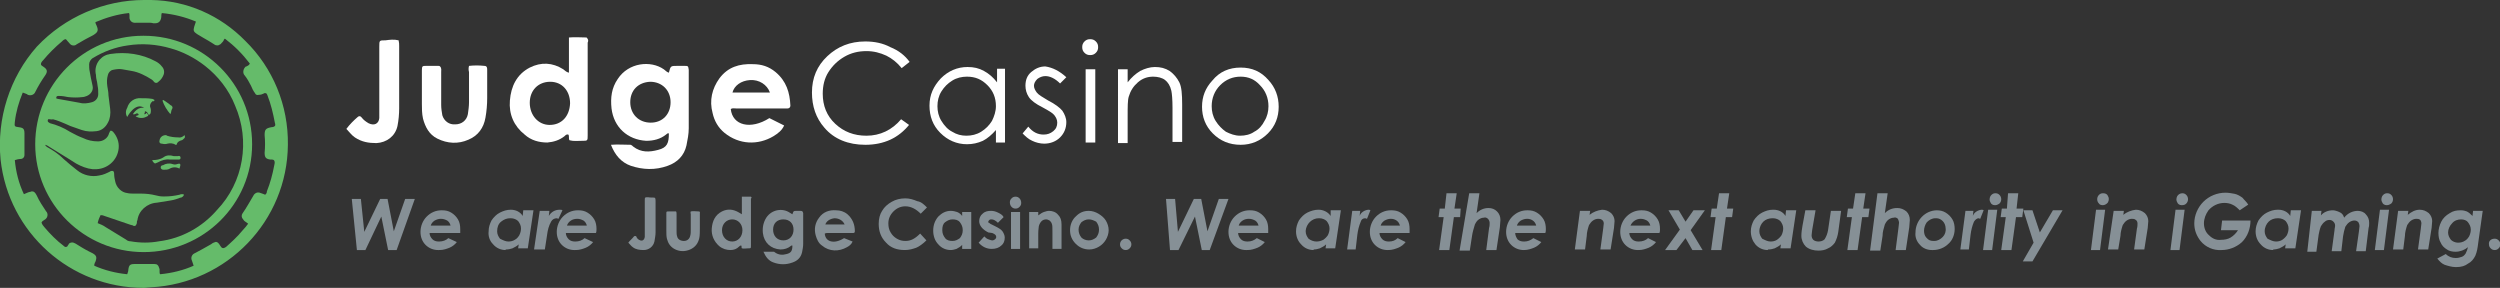 <?xml version="1.0" encoding="utf-8"?>
<!-- Generator: Adobe Illustrator 23.0.3, SVG Export Plug-In . SVG Version: 6.00 Build 0)  -->
<svg version="1.1" id="Layer_1" xmlns="http://www.w3.org/2000/svg" xmlns:xlink="http://www.w3.org/1999/xlink" x="0px" y="0px"
	 viewBox="0 0 440.3 50.7" style="enable-background:new 0 0 440.3 50.7;" xml:space="preserve">
<rect x="0" y="0" width="440.3" height="50.7" fill="#333333" stroke="none"/>
<style type="text/css">
	.st0{fill:#869096;}
	.st1{fill:#FFFFFF;}
	.st2{fill:#65BB6A;}
</style>
<g id="Logo-Judge-Casino_1_" transform="translate(0.002 -0.999)">
	<g id="Group_2_2_" transform="translate(61.155 34.936)">
		<path id="Path_30_2_" class="st0" d="M0.8,1.1h1.6L3,6.9l2.8-5.8h1.3l1.1,5.7l2-5.7h1.7l-3.2,9H7.2L6,4.2l-2.8,5.9H1.7L0.8,1.1z"
			/>
		<path id="Path_31_2_" class="st0" d="M16,10.1c-0.8,0-1.6-0.3-2.2-0.9c-0.6-0.6-0.9-1.4-0.9-2.3c0-1,0.4-2,1.1-2.7
			c0.7-0.7,1.6-1.1,2.6-1.1h0.1c0.6,0,1.1,0.1,1.6,0.4c0.5,0.3,0.9,0.7,1.2,1.2c0.3,0.5,0.4,1.1,0.4,1.7c0,0.2,0,0.4,0,0.7h-5.4
			c0,0.4,0.2,0.8,0.5,1.1c0.3,0.3,0.7,0.4,1.1,0.4h0.1h0c0.6,0,1.2-0.2,1.6-0.6l1.5,0.7c-0.3,0.4-0.8,0.8-1.3,1
			c-0.5,0.2-1.1,0.4-1.7,0.4h-0.1C16.1,10.1,16,10.1,16,10.1z M16.5,4.6L16.5,4.6c-0.4,0-0.7,0.1-1.1,0.3c-0.3,0.2-0.6,0.5-0.7,0.9
			h3.5c-0.1-0.4-0.3-0.7-0.6-0.9C17.2,4.7,16.9,4.6,16.5,4.6L16.5,4.6L16.5,4.6z"/>
		<path id="Path_32_2_" class="st0" d="M27.9,10.1c-0.8,0-1.6-0.3-2.2-1c-0.6-0.6-0.9-1.4-0.8-2.3c0-0.7,0.2-1.3,0.5-1.9
			c0.4-0.6,0.9-1.1,1.5-1.4c0.6-0.3,1.2-0.5,1.9-0.5h0c0.9,0,1.7,0.4,2.1,1.1l0.1-1h1.8l-1,6.7h-1.7l0.1-0.7
			c-0.3,0.3-0.7,0.5-1.1,0.7c-0.3,0.1-0.7,0.2-1.1,0.2H28H27.9z M28.4,8.6L28.4,8.6L28.4,8.6L28.4,8.6c0.4,0,0.8-0.1,1.1-0.3
			c0.4-0.2,0.6-0.5,0.8-0.8c0.2-0.4,0.3-0.8,0.3-1.2c0-0.5-0.2-0.9-0.5-1.3c-0.3-0.3-0.8-0.5-1.3-0.5h-0.1c-0.6,0-1.1,0.2-1.6,0.6
			c-0.5,0.4-0.7,1-0.7,1.7c0,0.5,0.2,0.9,0.5,1.3C27.5,8.4,27.9,8.6,28.4,8.6L28.4,8.6z"/>
		<path id="Path_33_2_" class="st0" d="M33.9,3.2h1.7l-0.1,0.9c0.4-0.7,1.1-1.1,1.9-1.1c0.2,0,0.4,0,0.5,0.1l-0.7,1.5
			c-0.1,0-0.2-0.1-0.3-0.1c-0.4,0-0.8,0.2-1,0.6c-0.4,0.7-0.6,1.5-0.7,2.3l-0.4,2.6h-1.9L33.9,3.2z"/>
		<path id="Path_34_2_" class="st0" d="M40,10.1c-0.8,0-1.6-0.3-2.2-0.9c-0.6-0.6-0.9-1.4-0.9-2.3c0-1,0.4-2,1.1-2.7
			c0.7-0.7,1.6-1.1,2.6-1.1h0.1c0.6,0,1.1,0.1,1.6,0.4c0.5,0.3,0.9,0.7,1.2,1.2c0.3,0.5,0.4,1.1,0.4,1.7c0,0.2,0,0.5-0.1,0.7h-5.3
			c0,0.4,0.2,0.8,0.5,1.1c0.3,0.3,0.7,0.4,1.1,0.4h0.1h0c0.6,0,1.2-0.2,1.6-0.6l1.5,0.7c-0.3,0.4-0.8,0.8-1.3,1
			c-0.5,0.2-1.1,0.4-1.7,0.4h-0.1C40.1,10.1,40,10.1,40,10.1z M40.5,4.6c-0.4,0-0.8,0.1-1.1,0.3c-0.3,0.2-0.6,0.5-0.7,0.9h3.5
			c-0.1-0.4-0.3-0.7-0.6-0.9C41.2,4.7,40.9,4.6,40.5,4.6L40.5,4.6z"/>
		<path id="Path_48_2_" class="st0" d="M137.1,8.1c0.3,0,0.5,0.1,0.7,0.3c0.2,0.2,0.3,0.4,0.3,0.7c0,0.3-0.1,0.5-0.3,0.7
			c-0.2,0.2-0.4,0.3-0.7,0.3c-0.3,0-0.5-0.1-0.7-0.3c-0.2-0.2-0.3-0.4-0.3-0.7C136.1,8.5,136.6,8.1,137.1,8.1
			C137.1,8.1,137.1,8.1,137.1,8.1z"/>
		<path id="Path_49_2_" class="st0" d="M144.2,1.1h1.6l0.5,5.8l2.8-5.8h1.3l1.1,5.7l2-5.7h1.7l-3.3,9h-1.4l-1.2-5.9l-2.9,5.9h-1.5
			L144.2,1.1z"/>
		<path id="Path_50_2_" class="st0" d="M158.3,10.1c-0.8,0-1.6-0.3-2.2-0.9c-0.6-0.6-0.9-1.4-0.9-2.3c0-1,0.4-2,1.1-2.7
			c0.7-0.7,1.6-1.1,2.6-1.1h0.1c0.6,0,1.1,0.1,1.6,0.4c0.5,0.3,0.9,0.7,1.2,1.2c0.3,0.5,0.4,1.1,0.4,1.7c0,0.2,0,0.4,0,0.7h-5.3
			c0,0.4,0.2,0.8,0.5,1.1c0.3,0.3,0.7,0.4,1.1,0.4h0.1c0.6,0,1.1-0.2,1.6-0.6l1.4,0.7c-0.3,0.4-0.8,0.8-1.3,1
			c-0.5,0.2-1.1,0.4-1.7,0.4h-0.1C158.4,10.1,158.3,10.1,158.3,10.1z M158.8,4.6c-0.4,0-0.8,0.1-1.1,0.3c-0.3,0.2-0.6,0.5-0.7,0.9
			h3.5c-0.1-0.4-0.3-0.7-0.6-0.9C159.5,4.7,159.2,4.6,158.8,4.6L158.8,4.6L158.8,4.6z"/>
		<path id="Path_51_2_" class="st0" d="M170.2,10.1c-0.8,0-1.6-0.3-2.2-1c-0.6-0.6-0.9-1.4-0.9-2.3c0-0.7,0.2-1.3,0.5-1.9
			c0.4-0.6,0.9-1.1,1.5-1.4c0.6-0.3,1.3-0.5,1.9-0.5h0.1c0.4,0,0.8,0.1,1.2,0.3c0.4,0.2,0.7,0.5,0.9,0.8l0-1h1.8l-1,6.7h-1.7
			l0.1-0.7c-0.3,0.3-0.7,0.5-1.1,0.7c-0.3,0.1-0.7,0.2-1.1,0.2h-0.1H170.2z M170.7,8.6L170.7,8.6c0.4,0,0.8-0.1,1.2-0.3
			c0.3-0.2,0.6-0.5,0.8-0.8c0.2-0.4,0.3-0.8,0.3-1.2c0-0.5-0.2-0.9-0.5-1.3c-0.3-0.3-0.8-0.5-1.3-0.5h-0.1c-1.2,0-2.2,1-2.3,2.2
			c0,0,0,0,0,0.1c0,0.5,0.2,0.9,0.5,1.3C169.7,8.4,170.2,8.6,170.7,8.6L170.7,8.6z"/>
		<path id="Path_52_2_" class="st0" d="M177,3.2h1.4l-0.1,0.9c0.2-0.6,0.8-1,1.5-1.1c0.1,0,0.3,0,0.4,0.1l-0.6,1.5
			c-0.1,0-0.2-0.1-0.3-0.1c-0.4,0-0.7,0.2-0.8,0.6c-0.3,0.7-0.5,1.5-0.6,2.3l-0.3,2.6h-1.5L177,3.2z"/>
		<path id="Path_53_2_" class="st0" d="M183.2,10.1c-0.8,0-1.6-0.3-2.2-0.9c-0.6-0.6-0.9-1.4-0.9-2.3c0-1,0.4-2,1.1-2.7
			c0.7-0.7,1.6-1.1,2.6-1.1h0.1c0.6,0,1.1,0.1,1.6,0.4c0.5,0.3,0.9,0.7,1.2,1.2c0.3,0.5,0.4,1.1,0.4,1.7c0,0.2,0,0.5,0,0.7h-5.3
			c0,0.4,0.2,0.8,0.5,1.1c0.3,0.3,0.7,0.4,1.1,0.4h0.1c0.6,0,1.1-0.2,1.5-0.6l1.4,0.7c-0.3,0.4-0.8,0.8-1.3,1
			c-0.5,0.2-1.1,0.4-1.7,0.4h-0.1C183.3,10.1,183.3,10.1,183.2,10.1z M183.8,4.6c-0.4,0-0.7,0.1-1.1,0.3c-0.3,0.2-0.6,0.5-0.7,0.9
			h3.4c-0.1-0.4-0.3-0.7-0.6-0.9C184.5,4.7,184.2,4.6,183.8,4.6L183.8,4.6z"/>
		<path id="Path_54_2_" class="st0" d="M193.6,0.1h1.8L195,2.8h1.1L196,4.3h-1.1l-0.8,5.8h-1.8l0.8-5.8h-0.9l0.2-1.5h0.9L193.6,0.1z
			"/>
		<path id="Path_55_2_" class="st0" d="M197.6,0.1h1.8l-0.5,3.5c0.6-0.6,1.3-0.9,2.1-0.9c0.6,0,1.1,0.2,1.5,0.6
			c0.4,0.4,0.6,0.9,0.6,1.5c0,0.4-0.1,0.9-0.1,1.3l-0.6,4h-1.8l0.5-3.9c0.1-0.3,0.1-0.6,0.1-0.9c0-0.2-0.1-0.5-0.3-0.7
			c-0.2-0.2-0.5-0.3-0.7-0.2c-0.3,0-0.6,0.1-0.9,0.3c-0.3,0.2-0.5,0.5-0.7,0.9c-0.2,0.7-0.4,1.3-0.5,2l-0.4,2.6h-1.8L197.6,0.1z"/>
		<path id="Path_56_2_" class="st0" d="M207.2,10.1c-0.8,0-1.6-0.3-2.2-0.9c-0.6-0.6-0.9-1.4-0.9-2.3c0-1,0.4-2,1.1-2.7
			c0.7-0.7,1.6-1.1,2.6-1.1h0.1c0.6,0,1.1,0.1,1.6,0.4c0.5,0.3,0.9,0.7,1.2,1.2c0.3,0.5,0.4,1.1,0.4,1.7c0,0.2,0,0.5-0.1,0.7h-5.3
			c0,0.4,0.2,0.8,0.4,1.1c0.3,0.3,0.7,0.4,1.1,0.4h0.1c0.6,0,1.1-0.2,1.6-0.6l0,0l0,0l1.4,0.7c-0.3,0.4-0.8,0.8-1.3,1
			c-0.5,0.2-1.1,0.4-1.7,0.4h-0.1C207.3,10.1,207.3,10.1,207.2,10.1z M207.8,4.6c-0.4,0-0.7,0.1-1.1,0.3c-0.3,0.2-0.6,0.5-0.7,0.9
			h3.4c-0.1-0.4-0.3-0.7-0.6-0.9C208.5,4.7,208.2,4.6,207.8,4.6L207.8,4.6z"/>
		<path id="Path_57_2_" class="st0" d="M217.1,3.2h1.8l-0.1,0.7c0.6-0.5,1.4-0.8,2.2-0.9c0.6,0,1.1,0.2,1.6,0.6
			c0.4,0.4,0.6,0.9,0.6,1.4c0,0.4-0.1,0.8-0.1,1.2l-0.6,3.8h-1.8l0.5-3.7c0-0.3,0.1-0.6,0.1-0.9c0-0.2-0.1-0.5-0.3-0.6
			c-0.2-0.2-0.5-0.2-0.7-0.2c-0.3,0-0.6,0.1-0.9,0.3c-0.3,0.2-0.5,0.5-0.7,0.8c-0.2,0.6-0.4,1.3-0.4,1.9l-0.3,2.4h-1.8L217.1,3.2z"
			/>
		<path id="Path_58_2_" class="st0" d="M227.3,10.1c-0.8,0-1.6-0.3-2.2-0.9c-0.6-0.6-0.9-1.4-0.9-2.3c0-1,0.4-2,1.1-2.7
			c0.7-0.7,1.6-1.1,2.6-1.1h0.1c0.6,0,1.1,0.1,1.6,0.4c0.5,0.3,0.9,0.7,1.2,1.2c0.3,0.5,0.4,1.1,0.4,1.7c0,0.2,0,0.5-0.1,0.7h-5.3
			c0,0.4,0.2,0.8,0.5,1.1c0.3,0.3,0.7,0.4,1.1,0.4h0.1h0c0.6,0,1.2-0.2,1.6-0.6l1.4,0.7c-0.3,0.4-0.8,0.8-1.3,1
			c-0.5,0.2-1.1,0.4-1.7,0.4h-0.1C227.4,10.1,227.3,10.1,227.3,10.1z M227.8,4.6c-0.8,0-1.5,0.5-1.8,1.2h3.5
			c-0.1-0.4-0.3-0.7-0.6-0.9C228.5,4.7,228.2,4.6,227.8,4.6C227.8,4.6,227.8,4.6,227.8,4.6z"/>
		<path id="Path_59_2_" class="st0" d="M232.7,3.1h1.8l1.2,2l1.4-2h2l-2.5,3.5l2.1,3.5h-1.8l-1.2-2.1l-1.6,2.1h-2l2.6-3.6L232.7,3.1
			z"/>
		<path id="Path_60_2_" class="st0" d="M241.6,0.1h1.8L243,2.8h1.1l-0.2,1.5h-1.1l-0.8,5.8h-1.8l0.8-5.8h-0.9l0.2-1.5h0.9L241.6,0.1
			z"/>
		<path id="Path_61_2_" class="st0" d="M250.2,10.1c-0.8,0-1.6-0.3-2.2-1c-0.5-0.6-0.8-1.4-0.8-2.3c0-0.7,0.2-1.3,0.5-1.9
			c0.4-0.6,0.9-1.1,1.5-1.4c0.6-0.3,1.2-0.5,1.9-0.5h0.1c0.9,0,1.7,0.4,2.1,1.1l0.1-1h1.8l-1,6.7h-1.8l0.1-0.7
			c-0.3,0.3-0.7,0.5-1.1,0.7c-0.3,0.1-0.7,0.2-1.1,0.2h-0.1H250.2z M250.7,8.6L250.7,8.6c0.4,0,0.8-0.1,1.1-0.3
			c0.3-0.2,0.6-0.5,0.8-0.8c0.2-0.4,0.3-0.8,0.3-1.2c0-0.5-0.2-0.9-0.5-1.3c-0.3-0.3-0.8-0.5-1.3-0.5h-0.1c-0.6,0-1.2,0.2-1.6,0.6
			c-0.4,0.4-0.7,1-0.7,1.7c0,0.5,0.2,0.9,0.5,1.3C249.8,8.4,250.2,8.6,250.7,8.6L250.7,8.6z"/>
		<path id="Path_62_2_" class="st0" d="M256.8,3.1h1.8L258,6.6c0,0.3-0.1,0.6-0.1,0.9c0,0.3,0.1,0.6,0.3,0.8
			c0.2,0.2,0.6,0.3,0.9,0.3c0.4,0,0.8-0.1,1.1-0.4c0.3-0.5,0.5-1,0.6-1.6l0.5-3.4h1.8l-0.5,3.7c-0.1,0.7-0.3,1.3-0.6,1.9
			c-0.3,0.4-0.7,0.8-1.2,1c-0.5,0.3-1.1,0.4-1.7,0.4c-0.8,0-1.6-0.2-2.2-0.7c-0.5-0.5-0.8-1.2-0.8-1.9c0-0.6,0.1-1.2,0.2-1.8
			L256.8,3.1z"/>
		<path id="Path_63_2_" class="st0" d="M265.6,0.1h1.8L267,2.8h1.1l-0.2,1.5h-1.1l-0.8,5.8h-1.8l0.8-5.8h-0.9l0.2-1.5h0.9L265.6,0.1
			z"/>
		<path id="Path_64_2_" class="st0" d="M269.5,0.1h1.8l-0.5,3.5c0.6-0.6,1.3-0.9,2.2-0.9c0.6,0,1.1,0.2,1.6,0.6
			c0.4,0.4,0.6,0.9,0.6,1.5c0,0.4-0.1,0.9-0.1,1.3l-0.6,4h-1.8l0.5-3.9c0-0.3,0.1-0.6,0.1-0.9c0-0.2-0.1-0.5-0.2-0.7
			c-0.2-0.2-0.5-0.3-0.7-0.2c-0.3,0-0.6,0.1-0.9,0.3c-0.3,0.2-0.5,0.5-0.7,0.9c-0.2,0.7-0.4,1.3-0.4,2l-0.4,2.6h-1.8L269.5,0.1z"/>
		<path id="Path_65_2_" class="st0" d="M279.1,10.1c-0.8,0-1.6-0.3-2.1-0.9c-0.6-0.6-0.9-1.4-0.8-2.2c0-2.1,1.7-3.9,3.8-3.9l-0.1,0
			h0c0.6,0,1.1,0.1,1.6,0.4c0.5,0.3,0.9,0.7,1.2,1.2c0.3,0.5,0.4,1.1,0.4,1.7c0,1-0.4,2-1.1,2.6c-0.7,0.7-1.7,1.1-2.7,1.1h-0.1
			C279.2,10.1,279.2,10.1,279.1,10.1z M279.4,8.5L279.4,8.5c0,0,0.1,0,0.1,0c0.6,0,1.1-0.3,1.5-0.7c0.4-0.4,0.6-1,0.5-1.6
			c0-0.4-0.2-0.9-0.5-1.2c-0.3-0.3-0.7-0.5-1.1-0.5h-0.1h-0.1c-0.6,0-1.1,0.3-1.5,0.7c-0.3,0.4-0.5,1-0.5,1.5c0,0.4,0.1,0.9,0.4,1.2
			C278.5,8.4,278.9,8.5,279.4,8.5L279.4,8.5z"/>
		<path id="Path_66_2_" class="st0" d="M285,3.2h1.4l-0.1,0.9c0.2-0.6,0.8-1,1.5-1.1c0.2,0,0.3,0,0.4,0.1l-0.6,1.5
			c-0.1,0-0.2-0.1-0.3-0.1c-0.3,0-0.6,0.3-0.8,0.6c-0.3,0.7-0.5,1.5-0.6,2.3l-0.3,2.6h-1.5L285,3.2z"/>
		<path id="Path_67_2_" class="st0" d="M289.7,10.1h-1.6l0.9-7.1h1.6L289.7,10.1z M290.2,2.2c-0.4,0-0.7-0.2-0.8-0.5
			c-0.2-0.3-0.2-0.7,0-1.1c0.2-0.3,0.5-0.5,0.8-0.5h0.1c0.3,0,0.5,0.1,0.7,0.3c0.4,0.4,0.4,1.1,0,1.5C290.7,2.1,290.5,2.2,290.2,2.2
			L290.2,2.2z"/>
		<path id="Path_68_2_" class="st0" d="M292.5,0.1h1.8L294,2.8h1.2l-0.2,1.5h-1.1l-0.8,5.8h-1.8l0.8-5.8h-0.9l0.2-1.5h0.9L292.5,0.1
			z"/>
		<path id="Path_69_2_" class="st0" d="M295.2,3.1h1.6l1.3,3.9l2.3-3.9h1.7l-5.3,9h-1.7l1.9-3.3L295.2,3.1z"/>
		<path id="Path_70_2_" class="st0" d="M308.7,10.1h-1.6l0.9-7.1h1.6L308.7,10.1L308.7,10.1z M309.2,2.2L309.2,2.2
			c-0.3,0-0.6-0.1-0.7-0.3c-0.4-0.4-0.4-1.1,0-1.5c0.2-0.2,0.4-0.3,0.7-0.3h0.1c0.4,0,0.7,0.2,0.8,0.5c0.2,0.3,0.2,0.7,0,1.1
			C309.9,2,309.5,2.2,309.2,2.2L309.2,2.2z"/>
		<path id="Path_71_2_" class="st0" d="M311.1,3.2h1.8l-0.1,0.7c0.6-0.5,1.4-0.8,2.2-0.9c0.6,0,1.1,0.2,1.6,0.6
			c0.4,0.4,0.6,0.9,0.6,1.4c0,0.4-0.1,0.8-0.1,1.2l-0.6,3.8h-1.8l0.5-3.7c0.1-0.3,0.1-0.6,0.1-0.9c0-0.2-0.1-0.5-0.3-0.6
			c-0.2-0.2-0.5-0.2-0.7-0.2c-0.3,0-0.6,0.1-0.9,0.3c-0.3,0.2-0.5,0.5-0.7,0.8c-0.2,0.6-0.4,1.3-0.4,1.9l-0.4,2.4h-1.8L311.1,3.2z"
			/>
		<path id="Path_72_2_" class="st0" d="M322.7,10.1h-1.6l0.9-7.1h1.6L322.7,10.1z M323.1,2.2c-0.4,0-0.7-0.2-0.8-0.5
			c-0.2-0.3-0.2-0.7,0-1.1c0.2-0.3,0.5-0.5,0.9-0.5h0c0.3,0,0.5,0.1,0.7,0.3c0.4,0.4,0.4,1.1,0,1.5C323.7,2.1,323.5,2.2,323.1,2.2
			L323.1,2.2L323.1,2.2z"/>
		<path id="Path_73_2_" class="st0" d="M334.8,2.1l-1.5,1c-0.4-0.4-0.8-0.8-1.3-1c-0.4-0.2-0.9-0.3-1.4-0.3c-1.1,0-2.1,0.5-2.8,1.3
			c-0.5,0.7-0.8,1.5-0.8,2.3c0,0.8,0.3,1.6,0.9,2.1c0.6,0.6,1.3,0.9,2.1,0.8c0.6,0,1.2-0.1,1.7-0.4c0.5-0.3,1-0.8,1.3-1.3H330
			l0.2-1.7h5c0,1.4-0.5,2.8-1.5,3.8c-1,0.9-2.3,1.4-3.6,1.4c-1.4,0.1-2.8-0.5-3.7-1.6c-0.7-0.9-1.1-1.9-1.1-3.1
			c0-1.4,0.6-2.8,1.6-3.8c1-1,2.4-1.6,3.9-1.6c0.5,0,1.1,0.1,1.6,0.2c0.5,0.1,1,0.4,1.4,0.7C334.1,1.3,334.5,1.6,334.8,2.1
			L334.8,2.1z"/>
		<path id="Path_74_2_" class="st0" d="M339.2,10.1c-0.8,0-1.6-0.3-2.2-1c-0.6-0.6-0.9-1.4-0.9-2.3c0-0.7,0.2-1.3,0.5-1.9
			c0.4-0.6,0.9-1.1,1.5-1.4c0.6-0.3,1.2-0.5,1.9-0.5h0.1c0.9,0,1.7,0.4,2.1,1.1l0.1-1h1.8l-1,6.7h-1.8l0.1-0.7
			c-0.3,0.3-0.7,0.5-1.1,0.7c-0.3,0.1-0.7,0.2-1.1,0.2h-0.1H339.2z M339.7,8.6L339.7,8.6L339.7,8.6L339.7,8.6c0.4,0,0.8-0.1,1.1-0.3
			c0.3-0.2,0.6-0.5,0.8-0.8c0.2-0.4,0.3-0.8,0.3-1.2c0-0.5-0.2-0.9-0.5-1.3c-0.3-0.3-0.8-0.5-1.3-0.5h-0.1c-0.6,0-1.2,0.2-1.6,0.6
			c-0.4,0.4-0.7,1-0.7,1.7c0,0.5,0.2,0.9,0.5,1.3C338.8,8.4,339.2,8.6,339.7,8.6L339.7,8.6L339.7,8.6z"/>
		<path id="Path_75_2_" class="st0" d="M346,3.2h1.7L347.6,4c0.5-0.6,1.3-0.9,2.1-0.9c0.3,0,0.6,0.1,0.9,0.2
			c0.2,0.1,0.5,0.2,0.7,0.4c0.2,0.2,0.3,0.4,0.4,0.7c0.3-0.4,0.7-0.7,1.1-0.9c0.4-0.2,0.9-0.3,1.3-0.3c0.5,0,1.1,0.2,1.4,0.6
			c0.4,0.4,0.6,0.9,0.6,1.5c0,0.3,0,0.6-0.1,0.9l-0.5,4.1h-1.7l0.5-3.5c0-0.3,0.1-0.6,0.1-0.9c0-0.3-0.1-0.5-0.2-0.7
			c-0.2-0.2-0.4-0.3-0.7-0.3c-0.3,0-0.6,0.1-0.9,0.3c-0.3,0.2-0.5,0.5-0.7,0.8c-0.2,0.6-0.3,1.1-0.4,1.7l-0.3,2.6h-1.7l0.5-3.7
			c0-0.3,0.1-0.5,0.1-0.8c0-0.3-0.1-0.5-0.3-0.7c-0.2-0.2-0.4-0.3-0.7-0.3c-0.3,0-0.6,0.1-0.8,0.3c-0.3,0.2-0.5,0.5-0.7,0.8
			c-0.2,0.5-0.3,1-0.4,1.5l-0.4,3h-1.6L346,3.2z"/>
		<path id="Path_76_2_" class="st0" d="M358.7,10.1h-1.6L358,3h1.6L358.7,10.1z M359.2,2.2c-0.4,0-0.7-0.2-0.8-0.5
			c-0.2-0.3-0.2-0.7,0-1.1c0.2-0.3,0.5-0.5,0.8-0.5h0.1c0.3,0,0.5,0.1,0.7,0.3c0.4,0.4,0.4,1.1,0,1.5C359.7,2.1,359.5,2.2,359.2,2.2
			L359.2,2.2z"/>
		<path id="Path_77_2_" class="st0" d="M361.2,3.2h1.8l-0.1,0.7c0.6-0.5,1.3-0.9,2.1-0.9c0.6,0,1.1,0.2,1.6,0.6
			c0.4,0.4,0.6,0.9,0.6,1.4c0,0.4-0.1,0.8-0.1,1.2l-0.6,3.8h-1.8l0.5-3.7c0-0.3,0.1-0.6,0.1-0.9c0-0.2-0.1-0.5-0.2-0.6
			c-0.2-0.2-0.5-0.2-0.7-0.2c-0.3,0-0.6,0.1-0.9,0.3c-0.3,0.2-0.5,0.5-0.7,0.8c-0.2,0.6-0.4,1.3-0.4,1.9l-0.3,2.4h-1.8L361.2,3.2z"
			/>
		<path id="Path_78_2_" class="st0" d="M371.5,13.1h-0.1h-0.1c-0.6,0-1.3-0.2-1.9-0.4c-0.5-0.2-0.9-0.6-1.3-1.1l1.5-0.8
			c0.5,0.5,1.1,0.7,1.7,0.7h0.1c0.4,0,0.7-0.1,1-0.2c0.3-0.1,0.5-0.3,0.7-0.6c0.2-0.4,0.3-0.7,0.4-1.1c-0.6,0.5-1.4,0.8-2.2,0.8h0
			c-0.5,0-1.1-0.1-1.5-0.4c-0.5-0.3-0.9-0.7-1.1-1.2c-0.3-0.5-0.4-1.1-0.4-1.7c0-0.7,0.2-1.4,0.5-2c0.3-0.6,0.8-1.1,1.5-1.5
			c0.6-0.4,1.2-0.5,1.9-0.5h0.1c0.4,0,0.7,0.1,1,0.2c0.4,0.2,0.7,0.5,1,0.8l0.1-0.9h1.7l-0.8,5.7c-0.1,0.8-0.2,1.5-0.5,2.2
			c-0.3,0.6-0.7,1.1-1.3,1.4C373,12.9,372.3,13.1,371.5,13.1z M372.3,4.7c-0.6,0-1.2,0.2-1.6,0.7c-0.4,0.4-0.7,1-0.7,1.6
			c0,0.5,0.2,0.9,0.5,1.3c0.3,0.3,0.8,0.5,1.2,0.5h0.1h0c0.4,0,0.8-0.1,1.1-0.3c0.4-0.2,0.6-0.5,0.8-0.8c0.2-0.4,0.3-0.8,0.3-1.2
			c0-0.5-0.2-0.9-0.5-1.3C373.3,4.9,372.8,4.7,372.3,4.7C372.4,4.7,372.3,4.7,372.3,4.7z"/>
		<path id="Path_79_2_" class="st0" d="M378.2,8.1c0.3,0,0.5,0.1,0.7,0.3c0.2,0.2,0.3,0.4,0.3,0.7c0,0.3-0.1,0.5-0.3,0.7
			c-0.2,0.2-0.4,0.3-0.7,0.3c-0.3,0-0.5-0.1-0.7-0.3c-0.2-0.2-0.3-0.4-0.3-0.7C377.1,8.5,377.6,8.1,378.2,8.1
			C378.1,8.1,378.1,8.1,378.2,8.1L378.2,8.1z"/>
		<g>
			<path class="st0" d="M102.1,2.6L101,3.7c-0.8-0.8-1.7-1.3-2.7-1.3c-0.8,0-1.5,0.3-2.1,0.9c-0.6,0.6-0.9,1.3-0.9,2.1
				c0,0.6,0.1,1.1,0.4,1.6c0.3,0.5,0.6,0.8,1.1,1.1c0.5,0.3,1,0.4,1.5,0.4c0.5,0,0.9-0.1,1.3-0.3c0.4-0.2,0.8-0.5,1.3-1l1.1,1.2
				c-0.6,0.6-1.3,1.1-1.8,1.3c-0.6,0.2-1.2,0.4-2,0.4c-1.4,0-2.5-0.4-3.3-1.3c-0.9-0.9-1.3-2-1.3-3.3c0-0.9,0.2-1.7,0.6-2.3
				c0.4-0.7,1-1.2,1.7-1.6c0.7-0.4,1.5-0.6,2.4-0.6c0.7,0,1.4,0.2,2.1,0.5C101.1,1.6,101.6,2.1,102.1,2.6z"/>
			<path class="st0" d="M108.3,3.4h1.6v6.5h-1.6V9.2c-0.3,0.3-0.6,0.5-1,0.7c-0.3,0.1-0.7,0.2-1,0.2c-0.8,0-1.6-0.3-2.2-1
				c-0.6-0.6-0.9-1.5-0.9-2.4c0-1,0.3-1.8,0.9-2.5c0.6-0.6,1.3-1,2.2-1c0.4,0,0.8,0.1,1.1,0.2c0.3,0.1,0.7,0.4,0.9,0.7V3.4z
				 M106.6,4.7c-0.5,0-0.9,0.2-1.3,0.5s-0.5,0.8-0.5,1.4c0,0.6,0.2,1,0.5,1.4c0.3,0.4,0.8,0.5,1.3,0.5c0.5,0,0.9-0.2,1.3-0.5
				c0.3-0.4,0.5-0.8,0.5-1.4c0-0.6-0.2-1-0.5-1.4S107.1,4.7,106.6,4.7z"/>
			<path class="st0" d="M115.6,4.3l-1,1c-0.4-0.4-0.8-0.6-1.1-0.6c-0.2,0-0.3,0-0.4,0.1c-0.1,0.1-0.2,0.2-0.2,0.3
				c0,0.1,0,0.2,0.1,0.2s0.2,0.2,0.5,0.3l0.6,0.3c0.6,0.3,1.1,0.6,1.3,0.9c0.2,0.3,0.4,0.7,0.4,1.1c0,0.6-0.2,1.1-0.6,1.4
				c-0.4,0.4-1,0.6-1.7,0.6c-0.9,0-1.7-0.4-2.3-1.1l1-1.1c0.2,0.2,0.4,0.4,0.7,0.5c0.3,0.1,0.5,0.2,0.7,0.2c0.2,0,0.4-0.1,0.5-0.2
				c0.1-0.1,0.2-0.2,0.2-0.4c0-0.3-0.2-0.5-0.7-0.7L112.9,7c-1-0.5-1.6-1.2-1.6-2c0-0.5,0.2-1,0.6-1.3c0.4-0.4,0.9-0.5,1.5-0.5
				c0.4,0,0.8,0.1,1.2,0.3C115,3.7,115.4,3.9,115.6,4.3z"/>
			<path class="st0" d="M117.7,0.7c0.3,0,0.5,0.1,0.7,0.3c0.2,0.2,0.3,0.5,0.3,0.8c0,0.3-0.1,0.5-0.3,0.7c-0.2,0.2-0.4,0.3-0.7,0.3
				c-0.3,0-0.5-0.1-0.7-0.3c-0.2-0.2-0.3-0.5-0.3-0.8c0-0.3,0.1-0.5,0.3-0.7C117.2,0.8,117.4,0.7,117.7,0.7z M116.9,3.4h1.6v6.5
				h-1.6V3.4z"/>
			<path class="st0" d="M120.1,3.4h1.6V4c0.4-0.3,0.7-0.5,1-0.6s0.6-0.2,0.9-0.2c0.6,0,1.2,0.2,1.6,0.7c0.4,0.4,0.6,0.9,0.6,1.7v4.3
				h-1.6V7c0-0.8,0-1.3-0.1-1.5c-0.1-0.3-0.2-0.4-0.4-0.6c-0.2-0.1-0.4-0.2-0.6-0.2c-0.3,0-0.6,0.1-0.8,0.3
				c-0.2,0.2-0.4,0.5-0.5,0.9c0,0.2-0.1,0.6-0.1,1.3v2.6h-1.6V3.4z"/>
			<path class="st0" d="M130.6,3.2c0.6,0,1.2,0.2,1.7,0.5c0.5,0.3,1,0.7,1.3,1.2c0.3,0.5,0.5,1.1,0.5,1.7c0,0.6-0.2,1.2-0.5,1.7
				c-0.3,0.5-0.7,0.9-1.2,1.2c-0.5,0.3-1.1,0.5-1.7,0.5c-0.9,0-1.7-0.3-2.4-1c-0.7-0.7-1-1.5-1-2.4c0-1,0.4-1.9,1.1-2.5
				C129,3.5,129.7,3.2,130.6,3.2z M130.6,4.7c-0.5,0-0.9,0.2-1.3,0.5c-0.3,0.4-0.5,0.8-0.5,1.3c0,0.6,0.2,1,0.5,1.4
				c0.3,0.3,0.8,0.5,1.3,0.5s0.9-0.2,1.3-0.5c0.3-0.4,0.5-0.8,0.5-1.4s-0.2-1-0.5-1.4C131.5,4.9,131.1,4.7,130.6,4.7z"/>
			<g>
				<path class="st0" d="M79.8,3.2c-0.2,0-0.4,0-0.6,0c-0.6,0-0.6,0-0.8,0.6c-0.2-0.1-0.3-0.2-0.5-0.3c-1.2-0.8-3.1-0.6-4.1,0.9
					c-0.5,0.8-0.7,1.7-0.6,2.7c0.2,1.7,1.4,2.8,3.1,2.9c0.7,0,1.3-0.2,1.8-0.6c0.1-0.1,0.1-0.1,0.3-0.1c0,0.9-0.2,1.3-1,1.5
					C76.7,11,76,11,75.3,10.5c-0.1-0.1-0.1-0.1-0.2-0.1c-0.6,0-1.2,0-1.8,0c0.4,0.9,0.9,1.6,1.8,1.9c1.1,0.4,2.2,0.4,3.3,0
					c0.9-0.3,1.5-0.9,1.7-1.8c0.1-0.5,0.2-1,0.2-1.5c0-1.7,0-3.4,0-5.1V3.6C80.2,3.3,80.2,3.2,79.8,3.2z M76.8,8.4
					c-1.1,0-1.8-0.8-1.8-1.9c0-1.1,0.7-1.8,1.8-1.8c1.1,0,1.8,0.7,1.8,1.8C78.6,7.6,77.9,8.4,76.8,8.4z"/>
			</g>
			<g>
				<path class="st0" d="M71.1,0.7c-0.5,0-1,0-1.6,0v3.1c-0.2-0.1-0.3-0.2-0.5-0.3c-1-0.6-2-0.7-3-0.2c-1.2,0.6-1.7,1.7-1.8,3
					c-0.1,1.2,0.4,2.3,1.3,3.1c0.6,0.5,1.3,0.7,2,0.7c0.6,0,1.1-0.2,1.5-0.6c0.1-0.1,0.2-0.2,0.4-0.2c0.1,0.2,0,0.4,0.1,0.5
					c0.4,0.1,0.7,0,1.1,0c0.5,0,0.5,0,0.5-0.5c0-2.8,0-5.5,0-8.3C71.2,1,71.3,0.9,71.1,0.7z M67.8,8.6c-1,0-1.8-0.8-1.8-2
					c0-1.1,0.8-1.9,1.8-1.9c1,0,1.8,0.8,1.8,1.9C69.6,7.8,68.8,8.6,67.8,8.6z"/>
			</g>
			<g>
				<path class="st0" d="M88.1,3.8c-0.6-0.5-1.3-0.7-2-0.7c-1.2-0.1-2.3,0.3-3,1.3c-0.7,0.9-0.9,2-0.6,3.1c0.2,0.7,0.5,1.4,1.1,1.8
					c1.3,1.1,3,1.1,4.4,0.3c0.4-0.2,0.8-0.5,1-1L87.5,8c-1.7,1.1-3.3,0.7-3.4-0.8c0.2-0.1,0.3-0.1,0.5-0.1c1.4,0,2.8,0,4.2,0
					c0.1,0,0.2,0,0.3,0c0.2,0,0.3-0.1,0.3-0.3C89.4,5.6,89,4.6,88.1,3.8z M84.2,5.6C84.4,5,85,4.6,85.8,4.5c0.8,0,1.5,0.4,1.8,1.1
					C87.2,5.6,84.6,5.6,84.2,5.6z"/>
			</g>
			<g>
				<path class="st0" d="M60.5,3.3c0.5-0.1,0.9,0,1.4,0c0.3,0,0.2,0.2,0.2,0.4c0,0.9,0,1.7,0,2.6c0,0.6,0,1.2-0.1,1.7
					c-0.2,0.9-0.7,1.6-1.6,2c-0.9,0.4-1.9,0.4-2.8-0.1c-0.7-0.4-1.1-1-1.3-1.8c-0.1-0.4-0.1-0.9-0.1-1.4c0-1,0-2,0-3
					c0-0.4,0-0.4,0.4-0.4c0.4,0,0.7,0,1.1,0c0.1,0,0.1,0,0.2,0C58,3.4,58,3.6,58,3.8c0,1,0,2,0,3c0,0.3,0,0.6,0.1,0.9
					c0.1,0.5,0.6,0.8,1.2,0.8c0.6,0,1-0.4,1.1-0.9c0.1-0.3,0.1-0.7,0.1-1.1c0-0.9,0-1.8,0-2.7C60.5,3.6,60.4,3.5,60.5,3.3z"/>
			</g>
			<g>
				<path class="st0" d="M54.2,0.9c0.1,0.2,0.1,0.4,0.1,0.5c0,1.9,0,3.8,0,5.6c0,0.5-0.1,1-0.2,1.6c-0.2,0.9-1,1.5-1.9,1.5
					c-0.7,0-1.4-0.1-1.9-0.5c-0.3-0.2-0.5-0.5-0.8-0.8c0.3-0.4,0.7-0.7,1-1.1c0.1-0.1,0.3-0.1,0.4,0C51,8,51.2,8.2,51.4,8.3
					c0.5,0.3,0.9,0.1,1-0.5c0-0.2,0-0.4,0-0.6c0-1.9,0-3.9,0-5.8c0-0.6,0-0.6,0.6-0.6C53.4,0.9,53.8,0.8,54.2,0.9z"/>
			</g>
		</g>
	</g>
	<g id="Text">
		<g>
			<path class="st1" d="M120.5,12.6c-0.4,0-0.8,0-1.2,0c-1.2,0-1.2,0-1.5,1.2c-0.4-0.1-0.6-0.4-0.9-0.6c-2.3-1.6-6.2-1.2-8.1,1.7
				c-1.1,1.6-1.3,3.3-1.1,5.2c0.4,3.3,2.8,5.5,6.1,5.7c1.3,0,2.5-0.3,3.5-1.1c0.1-0.1,0.3-0.3,0.5-0.2c0,1.7-0.3,2.5-1.9,2.9
				c-1.5,0.4-3,0.5-4.4-0.6c-0.1-0.1-0.2-0.2-0.4-0.3c-1.2,0-2.3-0.1-3.5,0c0.7,1.8,1.8,3.1,3.5,3.7c2.1,0.7,4.3,0.8,6.5,0
				c1.7-0.6,2.9-1.8,3.3-3.6c0.2-1,0.4-2,0.4-3c0-3.3,0-6.6,0-9.9v-0.4C121.2,12.6,121.2,12.6,120.5,12.6z M114.6,22.6
				c-2.1,0-3.6-1.5-3.6-3.6c0-2.1,1.4-3.5,3.5-3.6c2.1,0,3.6,1.5,3.6,3.6C118.1,21.1,116.7,22.6,114.6,22.6z"/>
		</g>
		<g>
			<path class="st1" d="M103.3,7.6c-1,0-2-0.1-3.1,0v6.2c-0.5-0.1-0.7-0.4-1-0.6c-1.9-1.2-3.9-1.3-5.9-0.3c-2.3,1.2-3.3,3.3-3.5,5.8
				c-0.2,2.4,0.7,4.5,2.6,6c1.1,1,2.5,1.4,4,1.4c1.1-0.1,2.1-0.4,3-1.1c0.2-0.2,0.4-0.4,0.7-0.3c0.2,0.3,0,0.7,0.2,1
				c0.7,0.2,1.5,0.1,2.2,0.1c1,0,1,0,1-1c0-5.4,0-10.8,0-16.3C103.6,8.3,103.7,8,103.3,7.6z M96.8,23c-2,0-3.5-1.7-3.5-3.9
				c0-2.2,1.5-3.7,3.6-3.7c2.1,0,3.5,1.6,3.5,3.8C100.3,21.5,98.9,23,96.8,23z"/>
		</g>
		<g>
			<path class="st1" d="M136.6,13.7c-1.2-1-2.5-1.4-4-1.4c-2.4-0.1-4.4,0.5-5.9,2.5c-1.3,1.8-1.8,3.9-1.2,6.1c0.3,1.4,1,2.6,2.1,3.5
				c2.6,2.1,5.9,2.2,8.6,0.6c0.8-0.5,1.5-1,1.9-1.9l-2.6-1.3c-3.3,2.1-6.5,1.3-6.8-1.6c0.3-0.2,0.6-0.1,1-0.1c2.8,0,5.5,0,8.3,0
				c0.2,0,0.4,0,0.7,0c0.3,0,0.5-0.2,0.5-0.5C139.1,17.3,138.5,15.3,136.6,13.7z M129,17.3c0.3-1.2,1.5-2.1,3.1-2.2
				c1.6-0.1,3,0.8,3.5,2.2C134.8,17.3,129.8,17.3,129,17.3z"/>
		</g>
		<g>
			<path class="st1" d="M82.6,12.6c0.9-0.1,1.8-0.1,2.7,0c0.5,0,0.5,0.4,0.5,0.7c0,1.7,0,3.3,0,5c0,1.1-0.1,2.3-0.3,3.4
				c-0.3,1.8-1.3,3.2-3,3.9c-1.8,0.8-3.7,0.7-5.5-0.2c-1.4-0.7-2.1-2-2.5-3.5c-0.2-0.9-0.2-1.8-0.2-2.6c0-2,0-4,0-5.9
				c0-0.8,0.1-0.8,0.8-0.8c0.7,0,1.4,0,2.1,0c0.1,0,0.2,0,0.3,0.1c0.3,0.3,0.2,0.7,0.2,1c0,1.9,0,3.9,0,5.8c0,0.6,0.1,1.2,0.2,1.8
				c0.3,1,1.2,1.7,2.3,1.6c1.1,0,2-0.7,2.2-1.8c0.1-0.7,0.2-1.4,0.2-2.1c0-1.8,0-3.6,0-5.3C82.5,13.3,82.5,13,82.6,12.6z"/>
		</g>
		<g>
			<path class="st1" d="M70.2,8.1c0.1,0.4,0.1,0.7,0.1,1c0,3.7,0,7.4,0,11c0,1-0.1,2.1-0.3,3.1c-0.4,1.8-1.9,2.9-3.7,3
				c-1.4,0-2.6-0.2-3.8-1c-0.6-0.4-1-1-1.5-1.5c0.6-0.8,1.3-1.5,2-2.1c0.2-0.2,0.5-0.2,0.7,0.1c0.3,0.4,0.7,0.7,1.2,1
				c1,0.5,1.8,0.1,1.9-0.9c0-0.4,0-0.8,0-1.2c0-3.8,0-7.6,0-11.4c0-1.1,0-1.1,1.1-1.1C68.6,8,69.4,7.9,70.2,8.1z"/>
		</g>
		<path class="st1" d="M160.2,11.9l-1.4,1.1c-0.8-1-1.7-1.7-2.7-2.2c-1.1-0.5-2.2-0.8-3.5-0.8c-1.4,0-2.7,0.3-3.9,1
			c-1.2,0.7-2.1,1.6-2.8,2.7s-1,2.4-1,3.8c0,2.1,0.7,3.9,2.2,5.3c1.5,1.4,3.3,2.1,5.5,2.1c2.4,0,4.5-1,6.1-2.9l1.4,1
			c-0.9,1.1-2,2-3.3,2.6c-1.3,0.6-2.8,0.9-4.4,0.9c-3,0-5.5-1-7.2-3c-1.5-1.7-2.2-3.8-2.2-6.2c0-2.6,0.9-4.7,2.7-6.4s4-2.6,6.7-2.6
			c1.6,0,3.1,0.3,4.4,1C158.3,9.9,159.4,10.8,160.2,11.9z"/>
		<path class="st1" d="M177,13.2v12.9h-1.6v-2.2c-0.7,0.8-1.5,1.5-2.3,1.9c-0.9,0.4-1.8,0.6-2.8,0.6c-1.8,0-3.4-0.7-4.7-2
			c-1.3-1.3-1.9-2.9-1.9-4.8c0-1.9,0.7-3.4,2-4.8c1.3-1.3,2.9-2,4.7-2c1.1,0,2,0.2,2.9,0.7c0.9,0.5,1.6,1.1,2.3,2v-2.4H177z
			 M170.3,14.5c-0.9,0-1.8,0.2-2.6,0.7c-0.8,0.5-1.4,1.1-1.9,1.9s-0.7,1.7-0.7,2.6c0,0.9,0.2,1.8,0.7,2.6s1.1,1.5,1.9,1.9
			c0.8,0.5,1.6,0.7,2.5,0.7c0.9,0,1.8-0.2,2.6-0.7s1.4-1.1,1.9-1.9c0.4-0.8,0.7-1.7,0.7-2.6c0-1.5-0.5-2.7-1.5-3.7
			S171.8,14.5,170.3,14.5z"/>
		<path class="st1" d="M187.8,14.6l-1.1,1.1c-0.9-0.9-1.8-1.3-2.6-1.3c-0.5,0-1,0.2-1.4,0.5c-0.4,0.4-0.6,0.8-0.6,1.2
			c0,0.4,0.2,0.8,0.5,1.2c0.3,0.4,1,0.8,2,1.4c1.2,0.6,2.1,1.3,2.5,1.8c0.4,0.6,0.7,1.3,0.7,2c0,1.1-0.4,2-1.1,2.7
			c-0.7,0.7-1.7,1.1-2.8,1.1c-0.7,0-1.5-0.2-2.1-0.5c-0.7-0.3-1.2-0.8-1.7-1.3l1-1.2c0.8,1,1.7,1.4,2.7,1.4c0.7,0,1.2-0.2,1.7-0.6
			c0.5-0.4,0.7-0.9,0.7-1.5c0-0.5-0.2-0.9-0.5-1.3c-0.3-0.4-1-0.8-2.1-1.4c-1.2-0.6-2-1.2-2.4-1.8c-0.4-0.6-0.6-1.3-0.6-2
			c0-1,0.3-1.8,1-2.4c0.7-0.6,1.5-1,2.5-1C185.4,12.9,186.6,13.5,187.8,14.6z"/>
		<path class="st1" d="M192,7.9c0.4,0,0.7,0.1,1,0.4c0.3,0.3,0.4,0.6,0.4,1c0,0.4-0.1,0.7-0.4,1c-0.3,0.3-0.6,0.4-1,0.4
			c-0.4,0-0.7-0.1-1-0.4c-0.3-0.3-0.4-0.6-0.4-1c0-0.4,0.1-0.7,0.4-1C191.3,8,191.6,7.9,192,7.9z M191.2,13.2h1.7v12.9h-1.7V13.2z"
			/>
		<path class="st1" d="M196.9,13.2h1.7v2.3c0.7-0.9,1.4-1.5,2.2-2c0.8-0.4,1.7-0.7,2.6-0.7c1,0,1.8,0.2,2.6,0.7
			c0.7,0.5,1.3,1.2,1.7,2c0.4,0.8,0.5,2.1,0.5,3.9v6.6h-1.7V20c0-1.5-0.1-2.5-0.2-3c-0.2-0.9-0.6-1.5-1.1-1.9
			c-0.5-0.4-1.3-0.6-2.1-0.6c-1,0-1.9,0.3-2.7,1c-0.8,0.7-1.3,1.5-1.6,2.5c-0.2,0.6-0.2,1.8-0.2,3.5v4.7h-1.7V13.2z"/>
		<path class="st1" d="M218.5,12.9c2,0,3.6,0.7,4.9,2.2c1.2,1.3,1.8,2.9,1.8,4.7c0,1.8-0.6,3.4-1.9,4.7c-1.3,1.3-2.9,2-4.8,2
			c-2,0-3.6-0.7-4.9-2c-1.3-1.3-1.9-2.9-1.9-4.7c0-1.8,0.6-3.3,1.8-4.6C214.8,13.6,216.5,12.9,218.5,12.9z M218.5,14.5
			c-1.4,0-2.6,0.5-3.6,1.5c-1,1-1.5,2.3-1.5,3.7c0,0.9,0.2,1.8,0.7,2.6c0.5,0.8,1.1,1.4,1.8,1.9c0.8,0.4,1.6,0.7,2.5,0.7
			c0.9,0,1.8-0.2,2.5-0.7c0.8-0.4,1.4-1.1,1.8-1.9c0.5-0.8,0.7-1.7,0.7-2.6c0-1.4-0.5-2.7-1.5-3.7C221,15,219.9,14.5,218.5,14.5z"/>
	</g>
	<g id="Group_1_" transform="translate(0 0.998)">
		<g id="Group_3_1_">
			<path id="Path_94_1_" class="st2" d="M25.3,50.7L25.3,50.7c-12.9,0-23.8-9.7-25.2-22.6c-0.7-7.2,1.6-14.5,6.4-19.9
				C11.4,3,18.3,0,25.4,0c0.2,0,0.4,0,0.6,0s0.4,0,0.6,0c6.3,0.1,12.2,2.7,16.6,7.2c4.9,4.8,7.6,11.4,7.5,18.3
				C50.6,38.9,40,49.9,26.6,50.6C26.2,50.6,25.8,50.7,25.3,50.7z M12.7,42.7c0.2,0,0.4,0.1,0.6,0.2c0.8,0.5,1.6,1,2.4,1.4l0.6,0.3
				c0.7,0.4,0.8,0.7,0.5,1.5c0,0.1-0.1,0.1-0.1,0.2c-0.1,0.2-0.1,0.3-0.1,0.5c1.8,0.8,3.8,1.3,5.8,1.5c0.1-0.3,0.2-0.5,0.2-0.8
				c0.1-0.8,0.3-1,1.1-1c0.4,0,0.8,0,1.1,0s0.8,0,1.1,0c0.4,0,0.8,0,1.1,0c0.1,0,0.1,0,0.2,0c0.5,0,0.7,0.2,0.9,0.9
				c0,0.1,0,0.2,0,0.4c0,0.2,0,0.4,0.1,0.5c2.1-0.2,4.1-0.7,5.9-1.5c-0.1-0.3-0.2-0.6-0.3-0.9c-0.2-0.4-0.1-0.9,0.3-1.2
				c0.1,0,0.1-0.1,0.2-0.1c0.9-0.5,1.9-1,2.9-1.6c0.2-0.2,0.5-0.3,0.8-0.4c0.3,0,0.5,0.2,0.8,0.7c0.2,0.3,0.3,0.4,0.5,0.4
				c0.2,0,0.3-0.1,0.5-0.2c1-0.9,2-1.8,2.9-2.9c0.4-0.4,0.7-0.8,1-1.2c-0.1-0.1-0.3-0.2-0.4-0.3c-0.2-0.1-0.4-0.3-0.5-0.5
				c-0.3-0.3-0.3-0.7-0.1-1c0.7-1,1.3-2.1,1.9-3.1c0.1-0.3,0.5-0.6,0.8-0.6c0.2,0,0.3,0,0.5,0.1c0.3,0.1,0.6,0.2,0.8,0.3
				c0.2-0.2,0.3-0.3,0.3-0.6c0.6-1.5,1-3,1.3-4.6c0.1-0.4,0.1-0.6,0-0.8s-0.3-0.2-0.7-0.2h0c-0.8-0.1-1-0.4-1-1.2
				c0.1-1,0.1-2.1,0-3.1c0-1,0.2-1.2,1.2-1.4c0.3,0,0.5-0.1,0.6-0.2s0.1-0.3,0-0.6c-0.3-1.6-0.7-3.3-1.3-4.8
				c-0.1-0.3-0.2-0.4-0.4-0.4c-0.1,0-0.2,0-0.3,0.1c-0.2,0.1-0.5,0.2-0.8,0.2c-0.3,0.1-0.6,0-0.7-0.3c-0.3-0.4-0.5-0.8-0.7-1.3
				c-0.3-0.6-0.7-1.3-1.1-1.8c-0.4-0.4-0.3-1.1,0.1-1.5c0.1-0.1,0.1-0.1,0.2-0.1c0.1,0,0.1-0.1,0.2-0.1c0.2-0.1,0.3-0.2,0.4-0.4
				c-1.3-1.7-2.7-3.1-4.4-4.4c-0.1,0.1-0.2,0.2-0.2,0.3c-0.1,0.2-0.2,0.3-0.4,0.5c-0.1,0.2-0.4,0.3-0.6,0.4c-0.2,0-0.5,0-0.7-0.2
				c-0.6-0.4-1.3-0.8-2-1.2c-0.3-0.2-0.7-0.4-1-0.6c-0.6-0.4-0.7-0.6-0.5-1.3c0.1-0.3,0.2-0.6,0.3-0.9c-1.9-0.8-3.9-1.3-6-1.5
				c-0.1,0.2-0.1,0.5-0.1,0.7c-0.1,0.8-0.5,1.1-1.1,1.1c-0.1,0-0.2,0-0.3,0c-0.3-0.1-0.6-0.1-0.9-0.1c-0.1,0-0.2,0-0.3,0
				c-0.3,0-0.6,0-0.9,0s-0.6,0-0.9,0c-0.6,0.1-1.1-0.2-1.2-0.8c0,0,0-0.1,0-0.1c0-0.1,0-0.2,0-0.3c0-0.2,0-0.4-0.1-0.5
				c-2,0.2-4,0.8-5.9,1.6c0,0.2,0.1,0.4,0.2,0.6c0.4,0.9,0.2,1.2-0.6,1.7c-1,0.5-1.9,1-2.9,1.6c-0.3,0.3-0.9,0.3-1.2-0.1
				c0,0-0.1-0.1-0.1-0.1c-0.2-0.2-0.4-0.5-0.6-0.7c-0.3,0-0.5,0.2-0.7,0.4c-1.2,1-2.3,2.1-3.3,3.3c-0.3,0.3-0.4,0.5-0.4,0.7
				c0,0.2,0.2,0.3,0.5,0.5c0.6,0.4,0.7,0.8,0.3,1.4c-0.7,1-1.3,2-1.8,3c-0.2,0.5-0.8,0.7-1.3,0.5c0,0-0.1,0-0.1-0.1l-0.8-0.3
				c-0.7,1.7-1.2,3.4-1.4,5.2c-0.1,0.8,0,0.8,0.7,0.9l0,0c0.8,0.1,1,0.3,1,1.1v3.2c0,0.2,0,0.4,0,0.6c0,0.4-0.3,0.7-0.7,0.7
				c-0.3,0-0.7,0.1-1,0.2c0.2,2.1,0.7,4.1,1.6,6c0.2-0.1,0.5-0.2,0.7-0.3c0.2-0.1,0.5-0.1,0.7-0.2c0.4,0,0.6,0.2,0.9,0.8
				c0.4,0.9,1,1.8,1.6,2.7c0.4,0.4,0.3,1,0,1.3c0,0-0.1,0.1-0.1,0.1c-0.1,0.1-0.2,0.1-0.3,0.2c-0.2,0.1-0.3,0.2-0.4,0.4
				c0.1,0.3,0.3,0.6,0.5,0.8c1,1.2,2.2,2.4,3.4,3.3c0.1,0.1,0.2,0.2,0.4,0.2c0.1,0,0.3-0.1,0.3-0.2l0.2-0.3
				C12.1,42.9,12.4,42.7,12.7,42.7L12.7,42.7z"/>
			<path id="Path_95_1_" class="st2" d="M25.3,44.4c-10.5,0-19.1-8.5-19.1-19s8.5-19.1,19-19.1h0.1c10.5,0,19.1,8.5,19.1,19.1
				S35.8,44.4,25.3,44.4L25.3,44.4L25.3,44.4L25.3,44.4z M17.8,37.9c0,0-0.1,0-0.1,0c-0.2,0.4-0.4,0.9-0.5,1.4
				c0.5,0.2,1,0.4,1.4,0.7l3.6,2.2c0.2,0.2,0.5,0.3,0.8,0.3c1.7,0.3,3.4,0.3,5,0c4-0.5,7.6-2.5,10.2-5.5c4.7-4.9,5.9-12.2,3.2-18.4
				c-1.1-2.8-3-5.2-5.3-7c-1.8-1.4-3.9-2.5-6.1-3.1c-2.4-0.7-5-0.9-7.5-0.5c-2.2,0.3-4.3,1.1-6.1,2.2c-0.4,0.2-0.7,0.7-0.7,1.1
				c0,0.4,0,0.9,0.1,1.3c0.1,0.4,0.1,0.7,0.2,1.1c0.1,0.5,0.2,0.9,0.3,1.4c0.2,0.8-0.3,1.5-1,1.8c0,0,0,0,0,0
				c-0.3,0.1-0.5,0.2-0.8,0.2c-0.8,0.1-1.6,0.1-2.5,0c-0.5-0.1-1-0.2-1.6-0.2c0,0-0.1,0-0.1,0c-0.3,0-0.4,0.1-0.4,0.4
				c0,0,0.1,0.1,0.2,0.1c1.3,0.2,2.6,0.5,3.9,0.7c0.7,0.2,1.5,0.1,2.2-0.1c0.7-0.2,1.1-0.8,1.1-1.4c0-0.5,0-1-0.1-1.4
				c0-0.2-0.1-0.5-0.1-0.7c-0.1-0.4-0.2-0.9-0.2-1.3c-0.4-1.6,0.6-3.2,2.1-3.6c0.2,0,0.3-0.1,0.5-0.1c2.7-0.4,5.5,0,7.9,1.3
				c0.4,0.2,0.8,0.5,1.1,0.9c0.4,0.4,0.5,1,0.3,1.5c-0.2,0.5-0.5,0.9-0.9,1.2c-0.2,0.2-0.3,0.2-0.4,0.2c-0.2,0-0.3-0.1-0.4-0.2
				c-0.1-0.2-0.3-0.3-0.4-0.4c-1.1-0.7-2.3-1.3-3.5-1.5c-0.6-0.1-1.1-0.2-1.7-0.3c-0.5-0.1-1.1,0-1.6,0.1c-0.5,0.1-0.8,0.5-0.9,0.9
				c-0.2,0.7-0.2,1.3-0.1,2c0.1,0.6,0.2,1.1,0.2,1.6c0.1,0.8,0.2,1.6,0.3,2.4c0.1,0.8,0,1.7-0.4,2.4c-0.4,0.8-1.1,1.4-2,1.5
				c-0.9,0.1-1.7,0.1-2.6-0.2l-2-0.7c-0.3-0.1-0.6-0.3-0.9-0.4c-0.7-0.3-1.4-0.6-2.2-0.8C9.2,21.1,9,21,8.7,21c0,0,0,0-0.1,0
				c0,0-0.1,0-0.1,0c0,0-0.1,0.1-0.1,0.2c0,0.1,0,0.2,0.1,0.3c0,0,0,0,0,0l0.3,0.2c1.2,0.3,2.4,0.8,3.5,1.5c0.7,0.4,1.5,0.8,2.3,1.1
				c0.8,0.4,1.7,0.6,2.6,0.6h0.1c0.9,0,1.7-0.6,1.9-1.4c0,0,0-0.1,0.1-0.2c0-0.1,0.1-0.2,0.2-0.3h0c0.1,0,0.3,0.1,0.4,0.2
				c0.7,0.8,1.1,1.8,1,2.9c-0.2,2.2-2.1,3.8-4.3,3.7c-0.1,0-0.2,0-0.3,0c-1-0.1-2-0.5-2.9-1l-1.1-0.7l0,0c-1.1-0.7-2.3-1.4-3.4-2.1
				c-0.3-0.2-0.6-0.4-0.9-0.5C8,25.4,8,25.5,8,25.6c0,0.1,0.2,0.2,0.3,0.3c1.1,0.6,2.1,1.3,2.9,2.1c0.8,0.7,1.6,1.4,2.4,2
				c1.1,0.9,2.6,1.2,3.9,0.9c0.7-0.1,1.3-0.4,1.9-0.7c0.1-0.1,0.3-0.1,0.4-0.1c0.2,0,0.3,0.2,0.3,0.5c0,0.5,0.1,1,0.2,1.4
				c0.2,1,1.1,1.9,2.1,2c0.4,0.1,0.9,0.1,1.3,0.1c0.1,0,0.3,0,0.4,0c0.3,0,0.5,0,0.8,0c0.8,0,1.7,0.1,2.5,0.3
				c0.4,0.1,0.8,0.2,1.3,0.2c0.1,0,0.2,0,0.3,0c0.9,0,1.7-0.1,2.6-0.3l0,0c0.2-0.1,0.3-0.1,0.5-0.1c0.1,0,0.2,0,0.3,0.1
				c-0.1,0.3-0.3,0.4-0.5,0.5l-0.1,0c-0.5,0.2-1.1,0.4-1.7,0.5l-2.5,0.4c-1.7,0.1-3.2,1.4-3.4,3.1c-0.1,0.1-0.1,0.3-0.1,0.5
				c-0.1,0.3-0.2,0.5-0.4,0.5c-0.1,0-0.2,0-0.3-0.1L23,39.6L18.3,38C18.1,37.9,17.9,37.9,17.8,37.9z"/>
			<path id="Path_96_1_" class="st2" d="M27.2,17.6c-0.2-0.1-0.3-0.2-0.5-0.2c-0.6-0.1-1.3-0.1-1.9-0.1c-1.1-0.1-2.1,0.6-2.4,1.7
				c-0.3,0.5-0.3,1.1,0,1.6l0,0c0,0,1.4-2.7,3-1.6c-0.1,0-1.1-0.3-2,1.1l0,0c0.2,0.1,0.4,0,0.6-0.1c0.1-0.1,0.3,0,0.4,0.1
				c0,0,0,0.1,0,0.1c0,0.2-0.4,0.1-0.5,0.3c0.5,0.3,1.2,0.4,1.8,0.1l0.4-0.2c-0.1-0.5-0.3-0.5-0.3-0.5c-0.2,0.3-0.4,0.2-0.4,0.2
				c0.2-0.4,0.1-0.5,0.1-0.5c0.5,0,0.7,0.7,0.7,0.7c0.1-0.1,0.2-0.2,0.3-0.3c0.1-0.3,0.1-0.7,0-1c-0.2-0.4,0-0.9,0.4-1.2
				C27.1,17.9,27.2,17.8,27.2,17.6L27.2,17.6z"/>
			<path id="Path_97_1_" class="st2" d="M32.4,24.4c-0.1,0.1-0.3,0.3-0.4,0.3c-0.4,0.1-0.8,0.3-0.9,0.8h-0.2c-0.4-0.3-1-0.3-1.4-0.2
				c-0.3,0.1-0.6,0.1-1,0c-0.4,0-0.5-0.3-0.4-0.6c0.1-0.6,0.6-0.9,1.1-0.9c0.1,0,0.1,0,0.2,0.1c0.6,0.2,1.3,0.3,2,0.3
				c0.4,0.1,0.8-0.1,1.1-0.4C32.6,24,32.6,24.3,32.4,24.4L32.4,24.4z"/>
			<path id="Path_98_1_" class="st2" d="M31.8,27.8c0,0.3-0.2,0.3-0.4,0.3h-1.5c-0.7-0.1-1.4,0.1-2.1,0.5c-0.2,0.1-0.3,0.1-0.5,0.2
				c-0.2-0.1-0.4-0.3-0.5-0.6c0.7,0,1.4-0.1,2-0.5c0.5-0.4,1.2-0.4,1.8-0.2c0.2,0,0.5,0,0.7,0C31.6,27.4,31.8,27.5,31.8,27.8z"/>
			<path id="Path_99_1_" class="st2" d="M31.6,29.7c-0.5-0.3-1.2-0.3-1.7,0c-0.3,0.2-0.7,0.2-1.1,0.2c-0.3,0-0.5-0.2-0.5-0.4
				c0-0.3,0.2-0.4,0.4-0.4c0.5-0.3,1.1-0.4,1.7-0.2c0.3,0.1,0.5,0.1,0.8,0C31.8,28.7,31.9,28.9,31.6,29.7z"/>
			<path id="Path_100_1_" class="st2" d="M30.3,19.2c-0.2,0.3-0.1,0.6-0.3,0.9c-0.6-0.7-1.1-1.5-1.4-2.4c0.2-0.1,0.3-0.1,0.3,0
				c0.4,0.3,0.8,0.5,1.1,0.8C30.3,18.6,30.5,18.9,30.3,19.2L30.3,19.2z"/>
		</g>
	</g>
</g>
</svg>
